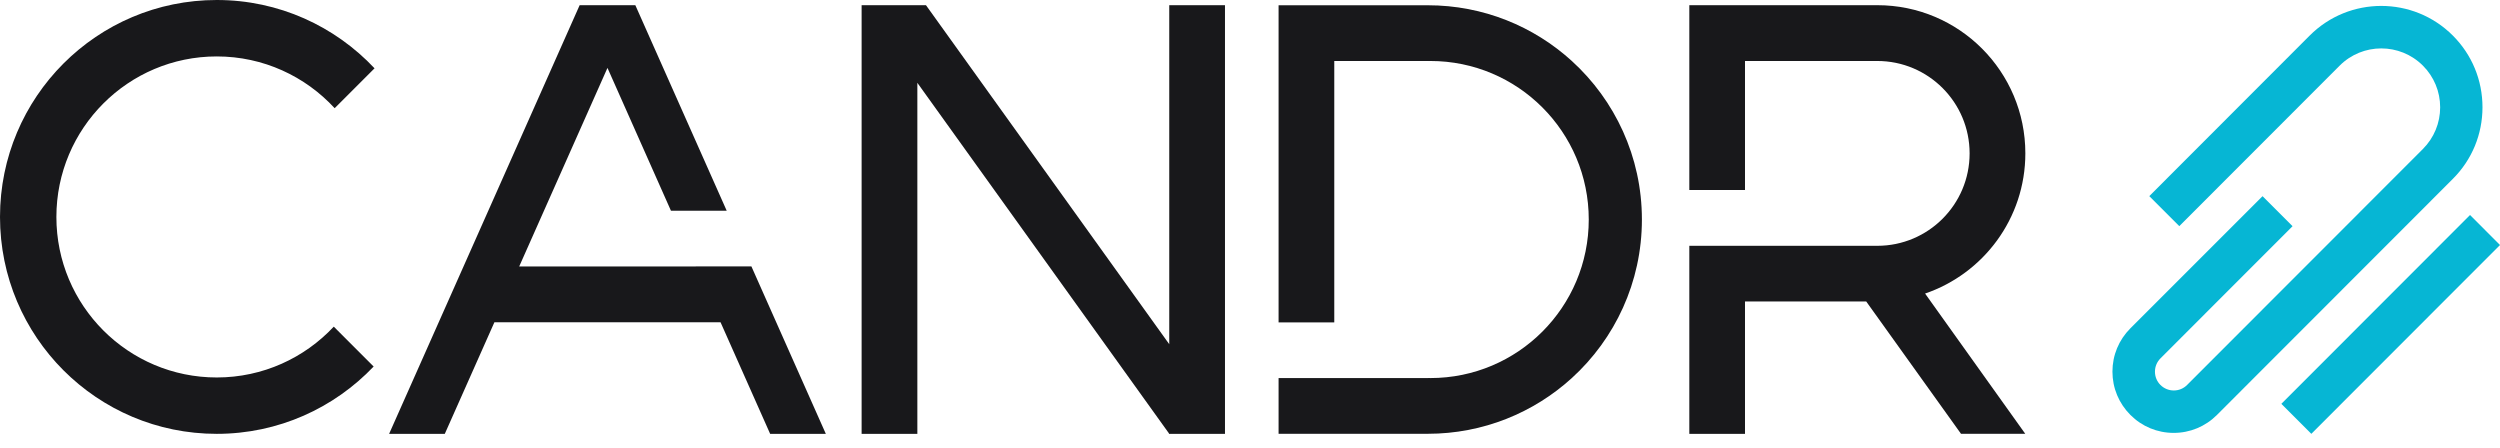 <svg width="173" height="31" viewBox="0 0 173 31" fill="none" xmlns="http://www.w3.org/2000/svg">
<path d="M170.926 14.879L157.87 27.945L159.944 30.021L173 16.955L170.926 14.879Z" fill="#06B6D4"/>
<path d="M171.788 7.422C171.788 5.549 171.061 3.786 169.737 2.462C167.004 -0.274 162.562 -0.274 159.829 2.462L148.731 13.572L150.807 15.649L161.904 4.543C163.494 2.952 166.076 2.952 167.666 4.543C168.434 5.312 168.859 6.338 168.859 7.426C168.859 8.513 168.434 9.54 167.666 10.309L151.346 26.64C151.101 26.886 150.774 27.021 150.427 27.021C150.079 27.021 149.753 26.886 149.503 26.64C149.258 26.395 149.123 26.068 149.123 25.72C149.123 25.373 149.258 25.046 149.503 24.8L158.644 15.653L156.568 13.576L147.424 22.719C146.623 23.52 146.181 24.583 146.181 25.716C146.181 26.849 146.623 27.912 147.424 28.713C148.224 29.515 149.287 29.956 150.419 29.956C151.55 29.956 152.613 29.515 153.414 28.713L169.733 12.382C171.061 11.057 171.788 9.294 171.788 7.422Z" fill="#06B6D4"/>
<path d="M15 3.905C18.228 3.905 21.133 5.287 23.159 7.487L25.918 4.727C23.184 1.82 19.306 0 15 0C6.713 0 0 6.718 0 15.011C0 23.304 6.713 30.022 15 30.022C19.274 30.022 23.123 28.231 25.856 25.364L23.098 22.604C21.072 24.767 18.195 26.121 15 26.121C8.871 26.121 3.902 21.149 3.902 15.015C3.902 8.881 8.871 3.905 15 3.905Z" fill="#18181B"/>
<path d="M48.145 18.437L48.149 18.441H35.928L42.037 4.698L46.429 14.581H50.287L43.965 0.359H40.112L26.927 30.022H30.78L34.212 22.301H49.862L53.294 30.022H57.147L51.998 18.437H48.145Z" fill="#18181B"/>
<path d="M84.769 29.187V0.359H80.912V23.819L64.077 0.359H63.481H60.22H59.624V30.022H63.481V5.732L80.891 29.989V30.022H80.912H81.921H84.769V29.187Z" fill="#18181B"/>
<path d="M108.77 4.22C106.138 1.824 102.641 0.364 98.8 0.364H92.332H88.478V4.22V4.556V11.495V12.051V18.336V18.892V22.31H90.46H90.64H92.332V6.469V6.334V4.22H98.8C98.828 4.22 98.861 4.224 98.89 4.224C98.918 4.224 98.951 4.22 98.98 4.22C105.035 4.22 109.942 9.131 109.942 15.191C109.942 21.251 105.035 26.162 98.98 26.162C98.951 26.162 98.918 26.158 98.89 26.158C98.861 26.158 98.828 26.162 98.8 26.162H97.778H92.332H88.834H88.478V28.338V30.018H92.332H98.8C102.636 30.018 106.134 28.558 108.77 26.162C111.748 23.451 113.62 19.538 113.62 15.191C113.62 10.845 111.748 6.931 108.77 4.22Z" fill="#18181B"/>
<path d="M133.216 20.314C137.249 18.936 140.154 15.117 140.154 10.611C140.154 4.947 135.57 0.359 129.911 0.359H116.901V4.215V13.146H120.754V4.22H129.906C133.437 4.22 136.297 7.082 136.297 10.615C136.297 14.148 133.437 17.01 129.906 17.01H127.255H120.754H116.901V20.866V30.022H120.754V20.862H129.142L135.7 30.017H136.906H140.146L133.216 20.314Z" fill="#18181B"/>
</svg>
